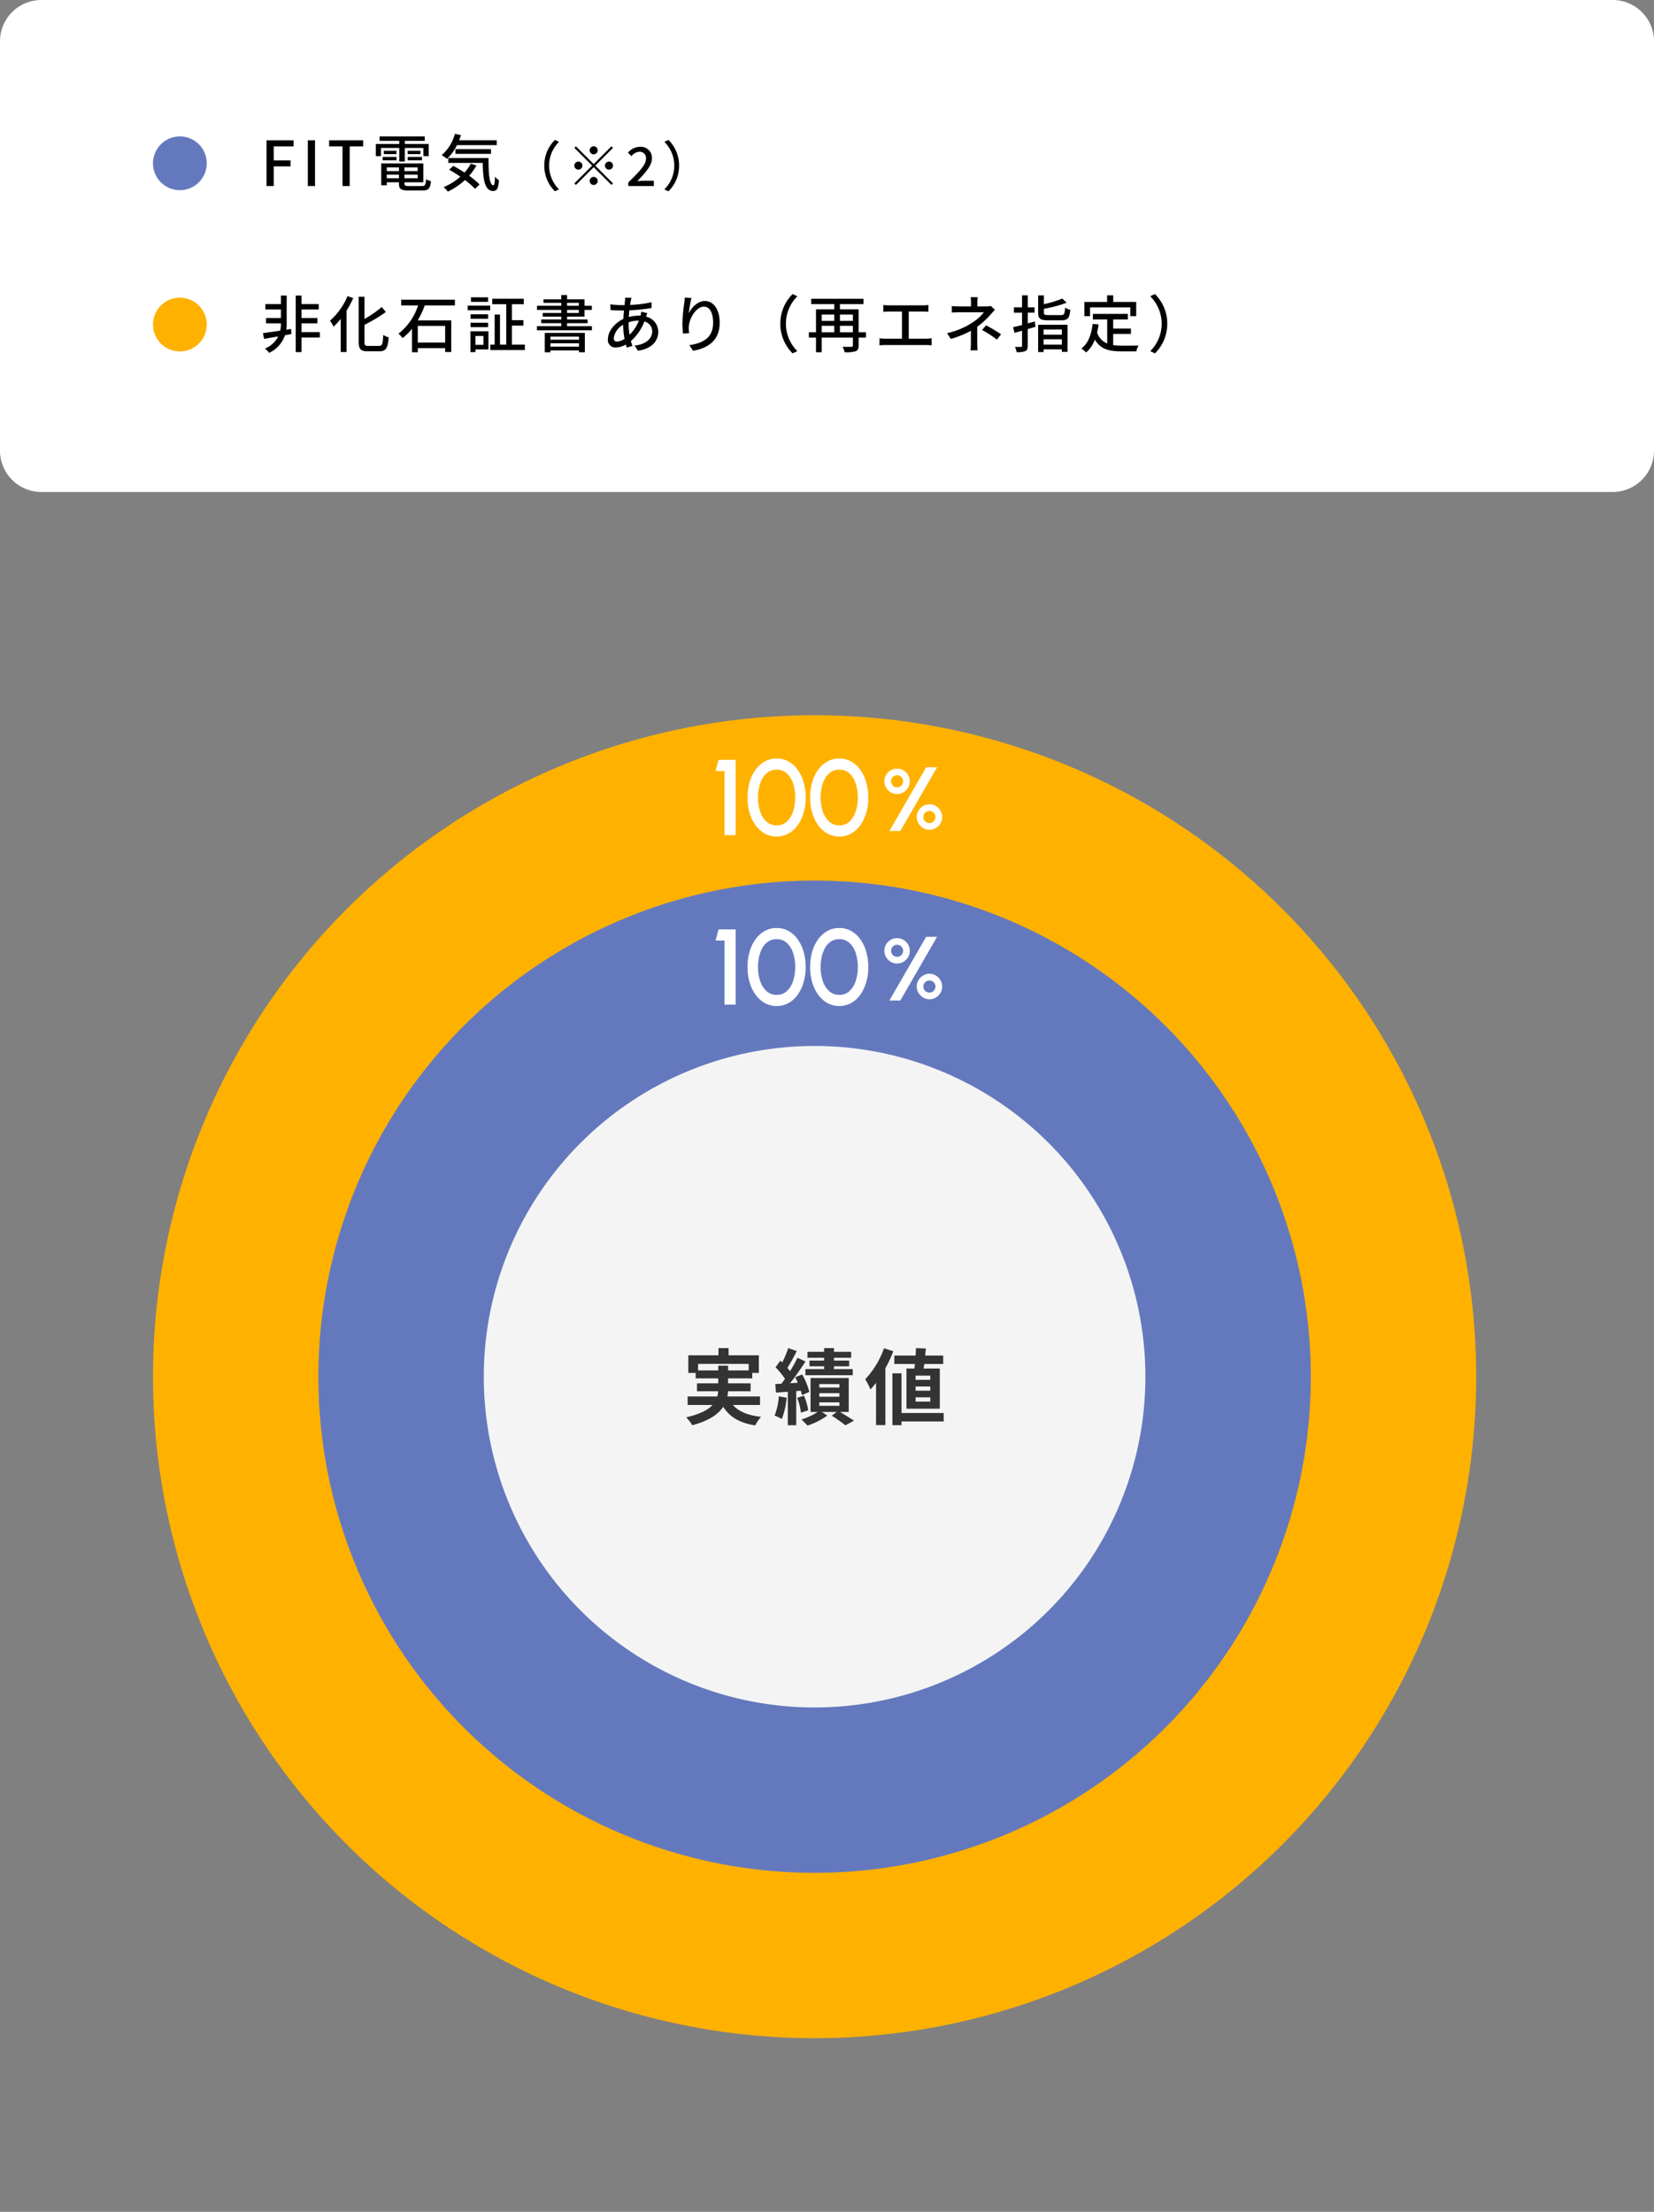 <svg xmlns="http://www.w3.org/2000/svg" width="400" height="535" viewBox="0 0 400 535">
  <rect x="0" y="0" width="400" height="535" fill="#808080" stroke="none"/>
  <g id="img_graph_04_01" transform="translate(-9607 -6189)">
    <path id="パス_185394" data-name="パス 185394" d="M10,0H390a10,10,0,0,1,10,10v99a10,10,0,0,1-10,10H10A10,10,0,0,1,0,109V10A10,10,0,0,1,10,0Z" transform="translate(9607 6189)" fill="#fff"/>
    <path id="パス_185425" data-name="パス 185425" d="M1.455,0h1.74V-4.755h4.08V-6.21H3.195V-9.585h4.8v-1.47H1.455Zm9.99,0h1.74V-11.055h-1.74ZM19.83,0h1.74V-9.585h3.255v-1.47H16.59v1.47h3.24ZM33.555-5.925H34.9V-9.21H39.39v1.98h1.29v-2.94H34.9v-.765H39.72V-12H28.8v1.065h4.755v.765h-5.67v2.94H29.13V-9.21h4.425Zm2.04-.3h3.45v-.81H35.6Zm0-2.31v.81H38.67v-.81Zm-6.06,2.31H32.9v-.81h-3.36Zm.3-2.31v.81H32.88v-.81Zm.7,6.645v-.855h2.94v.855ZM33.48-4.5v.885H30.54V-4.5Zm4.53.885h-3.2V-4.5h3.2Zm-3.2,1.725v-.855h3.2v.855ZM35.925,0c-.93,0-1.11-.09-1.11-.615V-.9h4.56V-5.475H29.2v5.3H30.54V-.9h2.94v.285c0,1.35.51,1.695,2.355,1.695H39.12c1.515,0,1.92-.465,2.1-2.28a2.911,2.911,0,0,1-1.185-.45c-.09,1.395-.24,1.65-.99,1.65Zm21.2-9.9v-1.17H48.045c.15-.4.3-.825.435-1.245l-1.47-.315a10.266,10.266,0,0,1-3.195,5.16,10.344,10.344,0,0,1,1.29.9,11.386,11.386,0,0,0,2.4-3.33ZM55.74-7.785v-1.14h-8.6v1.14Zm-4.875,2.37a10.841,10.841,0,0,1-1.53,2.16c-.9-.6-1.845-1.155-2.7-1.62L45.63-3.96c.87.495,1.8,1.08,2.7,1.7A14.256,14.256,0,0,1,44.28.255,7.687,7.687,0,0,1,45.3,1.35a16.264,16.264,0,0,0,4.14-2.805A18.531,18.531,0,0,1,51.87.675l1.11-1.05A18.751,18.751,0,0,0,50.46-2.49a13.9,13.9,0,0,0,1.755-2.475ZM45.42-6.78v1.185h8.31c.09,3.96.45,6.78,2.535,6.795.99-.015,1.275-.735,1.38-2.595A7.057,7.057,0,0,1,56.7-2.25c-.015,1.23-.09,2.055-.36,2.07-1,0-1.215-2.865-1.2-6.6ZM68.628-4.94A8.661,8.661,0,0,0,71.2,1.274L72.19.806A8.09,8.09,0,0,1,69.8-4.94a8.09,8.09,0,0,1,2.392-5.746l-.988-.468A8.661,8.661,0,0,0,68.628-4.94ZM80.575-7.67a.982.982,0,0,0,.975-.975.982.982,0,0,0-.975-.975.982.982,0,0,0-.975.975A.982.982,0,0,0,80.575-7.67Zm0,2.353-4.29-4.29-.377.377L80.2-4.94l-4.3,4.3.377.377,4.3-4.3,4.29,4.29.377-.377-4.29-4.29,4.29-4.29-.377-.377Zm-2.73.377a.982.982,0,0,0-.975-.975.982.982,0,0,0-.975.975.982.982,0,0,0,.975.975A.982.982,0,0,0,77.845-4.94Zm5.46,0a.982.982,0,0,0,.975.975.982.982,0,0,0,.975-.975.982.982,0,0,0-.975-.975A.982.982,0,0,0,83.3-4.94Zm-2.73,2.73a.982.982,0,0,0-.975.975.982.982,0,0,0,.975.975.982.982,0,0,0,.975-.975A.982.982,0,0,0,80.575-2.21ZM88.947,0h6.175V-1.274H92.691c-.468,0-1.079.039-1.56.091,1.989-2.08,3.536-3.8,3.536-5.5A2.676,2.676,0,0,0,91.781-9.49a3.755,3.755,0,0,0-2.912,1.43l.845.832A2.6,2.6,0,0,1,91.6-8.294,1.515,1.515,0,0,1,93.224-6.6c0,1.456-1.612,3.12-4.277,5.733Zm12.285-4.94a8.661,8.661,0,0,0-2.574-6.214l-.988.468a8.09,8.09,0,0,1,2.392,5.746A8.09,8.09,0,0,1,97.67.806l.988.468A8.661,8.661,0,0,0,101.232-4.94Z" transform="translate(9670 6234)"/>
    <path id="パス_185397" data-name="パス 185397" d="M7.41-4.425l-1.185.18A8.672,8.672,0,0,0,6.33-5.58v-6.93H4.935v2.055H1.17v1.3H4.935v2.07h-3.6v1.29h3.6v.21A7.893,7.893,0,0,1,4.77-4.02c-1.605.24-3.105.45-4.185.6L.87-2.04c.975-.165,2.16-.375,3.405-.585A6.058,6.058,0,0,1,1.08.3a5.926,5.926,0,0,1,.99,1.05A7.176,7.176,0,0,0,5.91-2.91c.51-.09,1.035-.195,1.56-.285Zm6.945.765H9.915V-5.79h3.84V-7.08H9.915V-9.15h4.17v-1.3H9.915V-12.51H8.52V1.17H9.915V-2.355h4.44Zm6.69-8.7a16.3,16.3,0,0,1-4.23,5.925,9.574,9.574,0,0,1,.84,1.455A16.449,16.449,0,0,0,19.4-6.87V1.155h1.4v-9.99a21.542,21.542,0,0,0,1.62-3.075ZM26.07-.33c-.78,0-.93-.15-.93-1.005V-5.43a36.335,36.335,0,0,0,5.175-3.105L29.31-9.75a23.784,23.784,0,0,1-4.17,2.895v-5.37H23.745V-1.35c0,1.815.495,2.325,2.19,2.325H28.77C30.4.975,30.81.09,30.99-2.4A4.107,4.107,0,0,1,29.685-3C29.565-.855,29.46-.33,28.68-.33ZM44.655-5.175V-1.14H38.04V-5.175Zm2.355-4.95v-1.38H34.02v1.38h4.095A14.214,14.214,0,0,1,33.375-3.3a7.269,7.269,0,0,1,.975,1.065A12.364,12.364,0,0,0,36.63-4.47V1.2h1.41V.21h6.615v.945h1.47V-6.51h-8.1a21.932,21.932,0,0,0,1.695-3.615Zm8.025-1.965H50.9v1.1h4.14ZM53.91-2.745v2.16H51.975v-2.16ZM55.125-3.87h-4.35V1.17h1.2V.525h3.15Zm-4.32-.99h4.23V-5.94h-4.23Zm4.23-3.12h-4.23V-6.9h4.23ZM50.1-8.955h5.46v-1.11H50.1ZM60.795-.645v-4.59h2.79v-1.32h-2.79v-3.87h2.88v-1.32H56.04v1.32h3.39v9.78H57.915V-7.92h-1.29V-.645h-1.05V.675H63.93V-.645ZM77.025-2.58v.75H70.11v-.75ZM70.11-.165v-.8h6.915v.8Zm-1.365,1.38H70.11V.765h6.915V1.2h1.41V-3.48h-9.69Zm5.4-10.245H76.98V-8.3H74.145Zm0-1.725H76.98v.72H74.145Zm0,5.655v-.72H79.1v-.9h-4.95v-.69H78.36V-9.03h1.77v-1.005H78.36V-11.61H74.145v-1.02h-1.41v1.02H68.43v.855h4.305v.72H66.87V-9.03h5.865V-8.3H68.25v.885h4.485v.69H67.89v.9h4.845v.72h-5.88v1h13.29v-1ZM89.73-11.955,88.185-12a7.936,7.936,0,0,1-.045.8c-.03.3-.075.63-.1,1.005H87.21a21.141,21.141,0,0,1-2.61-.2L84.645-9c.645.03,1.815.105,2.52.105H87.9c-.06.645-.12,1.35-.15,2.04-2.085.975-3.735,2.97-3.735,4.905A1.806,1.806,0,0,0,85.9.06,5.162,5.162,0,0,0,88.35-.66c.075.27.15.51.225.735l1.365-.4c-.12-.375-.255-.765-.36-1.185A11.839,11.839,0,0,0,92.835-6.24a2.479,2.479,0,0,1,1.9,2.37c0,1.725-1.47,3.15-4.26,3.465L91.29.84c3.57-.555,4.9-2.5,4.9-4.65a3.781,3.781,0,0,0-2.955-3.6c.105-.27.225-.645.315-.84l-1.47-.36a7.9,7.9,0,0,1-.18.975,4.073,4.073,0,0,0-.435-.015,9.722,9.722,0,0,0-2.4.33c.045-.555.09-1.11.135-1.62a45.572,45.572,0,0,0,5.37-.555l-.015-1.4a27.419,27.419,0,0,1-5.19.645c.06-.36.12-.7.18-.99A6.312,6.312,0,0,1,89.73-11.955ZM89.025-5.67v-.36a6.991,6.991,0,0,1,2.385-.42h.1A9.785,9.785,0,0,1,89.25-3.03,15.9,15.9,0,0,1,89.025-5.67Zm-3.6,3.45a4.344,4.344,0,0,1,2.28-3.21,19.523,19.523,0,0,0,.33,3.39,3.5,3.5,0,0,1-1.815.66C85.68-1.38,85.425-1.665,85.425-2.22Zm18.795-9.705L102.585-12a13.026,13.026,0,0,1-.12,1.425,39.579,39.579,0,0,0-.435,4.83,18.855,18.855,0,0,0,.165,2.43l1.47-.105a6.946,6.946,0,0,1-.06-1.725c.135-1.98,1.8-4.68,3.63-4.68,1.425,0,2.22,1.53,2.22,3.87,0,3.72-2.46,4.935-5.745,5.445l.9,1.365c3.825-.705,6.435-2.625,6.435-6.81,0-3.225-1.515-5.235-3.555-5.235-1.815,0-3.255,1.6-3.915,2.97A29.031,29.031,0,0,1,104.22-11.925ZM125.715-5.7a9.994,9.994,0,0,0,2.97,7.17l1.14-.54a9.335,9.335,0,0,1-2.76-6.63,9.335,9.335,0,0,1,2.76-6.63l-1.14-.54A9.994,9.994,0,0,0,125.715-5.7ZM140.13-3.63V-5.2h3.135V-3.63ZM135.72-5.2h3.03V-3.63h-3.03Zm3.03-2.715v1.53h-3.03V-7.92Zm4.515,0v1.53H140.13V-7.92Zm3.15,4.29h-1.77V-9.18H140.13v-1.26h5.7v-1.29H133.185v1.29h5.565v1.26h-4.41v5.55h-1.725v1.29h1.725V1.2h1.38V-2.34h7.545V-.435c0,.24-.09.315-.375.33-.24,0-1.215.015-2.13-.015a4.906,4.906,0,0,1,.51,1.32,7.893,7.893,0,0,0,2.655-.24c.54-.21.72-.615.72-1.38V-2.34h1.77Zm4.215-6.6v1.65c.39-.045,1-.06,1.335-.06h3.165v6.555H151.1a8.869,8.869,0,0,1-1.4-.105V-.465a11.318,11.318,0,0,1,1.4-.075h9.9a10.386,10.386,0,0,1,1.305.075V-2.19a10.955,10.955,0,0,1-1.305.105h-4.23V-8.64h3.4a13.35,13.35,0,0,1,1.35.06v-1.65a9.559,9.559,0,0,1-1.35.09h-8.205A10.5,10.5,0,0,1,150.63-10.23Zm22.815-1.89h-1.71a9.112,9.112,0,0,1,.09,1.35v.885h-2.79c-.51,0-1.35-.03-1.86-.09v1.56c.465-.03,1.35-.06,1.89-.06h5.88a11.256,11.256,0,0,1-2.82,2.52,18.385,18.385,0,0,1-6.1,2.535l.915,1.395a24.3,24.3,0,0,0,4.86-1.965v2.955a15.617,15.617,0,0,1-.1,1.77h1.71c-.03-.465-.075-1.215-.075-1.77v-3.93a20.176,20.176,0,0,0,3.3-3.045c.27-.3.66-.72.975-1.05l-.99-.945a4.434,4.434,0,0,1-1.065.12h-2.19v-.885A11.97,11.97,0,0,1,173.445-12.12ZM178.1-1.845l.99-1.3a35.862,35.862,0,0,0-3.615-2.16l-.975,1.125A25.822,25.822,0,0,1,178.1-1.845Zm9.15-4.4c-.57.165-1.14.315-1.695.465v-2.6h1.635V-9.66H185.55v-2.91h-1.38v2.91h-1.965v1.29h1.965v2.985c-.825.225-1.575.39-2.175.54l.36,1.35c.555-.15,1.17-.315,1.815-.51v3.63c0,.225-.075.285-.285.285-.18.015-.795.015-1.425-.015a5.448,5.448,0,0,1,.4,1.275,5.073,5.073,0,0,0,2.1-.24c.435-.21.585-.585.585-1.305V-4.41l1.875-.54Zm6.54,1.95v1.26h-4.41V-4.29Zm-4.41,3.66v-1.3h4.41v1.3Zm-1.32,1.8h1.32V.5h4.41v.6h1.38v-6.54h-7.11Zm2.49-8.955c-.915,0-1.1-.09-1.1-.615v-.9a30.114,30.114,0,0,0,5.49-1.47L193.9-11.79a23.974,23.974,0,0,1-4.455,1.365V-12.54h-1.38V-8.4c0,1.47.495,1.875,2.37,1.875h3.225c1.575,0,2-.525,2.175-2.55a4.363,4.363,0,0,1-1.26-.51c-.1,1.53-.225,1.8-1.005,1.8Zm10.065-1.86h9.735v2.13h1.425v-3.45h-5.55v-1.6h-1.485v1.6h-5.49v3.45h1.365Zm5.6,6.42h4.29v-1.3h-4.29V-6.735h3.54V-8.07H201.3v1.335h3.465v5.82a4.294,4.294,0,0,1-2.445-2.64,18.344,18.344,0,0,0,.36-1.965l-1.44-.135C200.925-3.03,200.16-.93,198.51.3a7.544,7.544,0,0,1,1.155.96,7.636,7.636,0,0,0,2.115-3.12C203.145.5,205.3.99,208.245.99h3.57a4.207,4.207,0,0,1,.525-1.41c-.855.03-3.375.03-4.02.03a15.673,15.673,0,0,1-2.115-.135ZM219.285-5.7a9.994,9.994,0,0,0-2.97-7.17l-1.14.54a9.335,9.335,0,0,1,2.76,6.63,9.335,9.335,0,0,1-2.76,6.63l1.14.54A9.994,9.994,0,0,0,219.285-5.7Z" transform="translate(9670 6273)"/>
    <path id="パス_185429" data-name="パス 185429" d="M6.5,0A6.5,6.5,0,1,1,0,6.5,6.5,6.5,0,0,1,6.5,0Z" transform="translate(9644 6222)" fill="#6479bd"/>
    <path id="パス_185431" data-name="パス 185431" d="M6.5,0A6.5,6.5,0,1,1,0,6.5,6.5,6.5,0,0,1,6.5,0Z" transform="translate(9644 6261)" fill="#ffb100"/>
    <path id="パス_185402" data-name="パス 185402" d="M160,0A160,160,0,1,1,0,160,160,160,0,0,1,160,0Z" transform="translate(9644 6362)" fill="#ffb100"/>
    <path id="パス_185358" data-name="パス 185358" d="M120,0A120,120,0,1,1,0,120,120,120,0,0,1,120,0Z" transform="translate(9684 6402)" fill="#6479bd"/>
    <path id="パス_185408" data-name="パス 185408" d="M80,0A80,80,0,1,1,0,80,80,80,0,0,1,80,0Z" transform="translate(9724 6442)" fill="#f4f4f4"/>
    <path id="パス_185411" data-name="パス 185411" d="M2.09,0l8.888-15.4h2.64L4.73,0ZM3.949-8.943a2.963,2.963,0,0,1-1.534-.413A3.147,3.147,0,0,1,1.3-10.467,2.953,2.953,0,0,1,.88-12.012,2.956,2.956,0,0,1,1.3-13.585a3.116,3.116,0,0,1,1.122-1.094,3,3,0,0,1,1.523-.4,2.954,2.954,0,0,1,1.54.413A3.176,3.176,0,0,1,6.6-13.563a2.944,2.944,0,0,1,.418,1.551,2.935,2.935,0,0,1-.424,1.562,3.161,3.161,0,0,1-1.122,1.1A2.973,2.973,0,0,1,3.949-8.943Zm0-1.617a1.4,1.4,0,0,0,1.034-.424A1.41,1.41,0,0,0,5.4-12.012a1.423,1.423,0,0,0-.418-1.039,1.4,1.4,0,0,0-1.034-.424,1.4,1.4,0,0,0-1.028.424A1.413,1.413,0,0,0,2.5-12.012a1.4,1.4,0,0,0,.424,1.029A1.4,1.4,0,0,0,3.949-10.56ZM11.781-.3a2.887,2.887,0,0,1-1.557-.435A3.285,3.285,0,0,1,9.113-1.864,2.922,2.922,0,0,1,8.7-3.377,2.915,2.915,0,0,1,9.13-4.934a3.238,3.238,0,0,1,1.127-1.111,2.942,2.942,0,0,1,1.524-.413,2.907,2.907,0,0,1,1.562.429,3.192,3.192,0,0,1,1.1,1.133,2.982,2.982,0,0,1,.407,1.518,2.983,2.983,0,0,1-.413,1.546A3.147,3.147,0,0,1,13.327-.715,2.953,2.953,0,0,1,11.781-.3Zm0-1.617A1.4,1.4,0,0,0,12.8-2.343a1.409,1.409,0,0,0,.429-1.034A1.409,1.409,0,0,0,12.8-4.411a1.4,1.4,0,0,0-1.023-.429,1.427,1.427,0,0,0-1.04.429,1.4,1.4,0,0,0-.434,1.034,1.4,1.4,0,0,0,.434,1.034A1.427,1.427,0,0,0,11.781-1.914Z" transform="translate(9820 6390)" fill="#fff"/>
    <path id="パス_185412" data-name="パス 185412" d="M3.211,0V-15.5H1.04l.741-2.7H5.915V0ZM15.834.338A5.78,5.78,0,0,1,12.928-.4,7,7,0,0,1,10.7-2.431a9.719,9.719,0,0,1-1.43-3.01A13.126,13.126,0,0,1,8.775-9.1a13.2,13.2,0,0,1,.494-3.666,9.626,9.626,0,0,1,1.43-3.01A7.023,7.023,0,0,1,12.928-17.8a5.78,5.78,0,0,1,2.906-.734,5.764,5.764,0,0,1,2.886.734,6.8,6.8,0,0,1,2.217,2.028,9.891,9.891,0,0,1,1.41,3.01A13.2,13.2,0,0,1,22.841-9.1a13.126,13.126,0,0,1-.494,3.659,9.989,9.989,0,0,1-1.41,3.01A6.779,6.779,0,0,1,18.72-.4,5.764,5.764,0,0,1,15.834.338Zm0-2.7a3.477,3.477,0,0,0,2.49-.943,5.771,5.771,0,0,0,1.489-2.476A10.757,10.757,0,0,0,20.306-9.1a10.624,10.624,0,0,0-.514-3.4,5.627,5.627,0,0,0-1.508-2.431,3.51,3.51,0,0,0-2.451-.9,3.64,3.64,0,0,0-2.008.546,4.319,4.319,0,0,0-1.4,1.495,7.716,7.716,0,0,0-.832,2.158A11.223,11.223,0,0,0,11.31-9.1a10.5,10.5,0,0,0,.507,3.315,5.81,5.81,0,0,0,1.514,2.476A3.523,3.523,0,0,0,15.834-2.366ZM30.979.338A5.78,5.78,0,0,1,28.073-.4a7,7,0,0,1-2.229-2.035,9.719,9.719,0,0,1-1.43-3.01A13.126,13.126,0,0,1,23.92-9.1a13.2,13.2,0,0,1,.494-3.666,9.626,9.626,0,0,1,1.43-3.01A7.023,7.023,0,0,1,28.073-17.8a5.78,5.78,0,0,1,2.906-.734,5.764,5.764,0,0,1,2.886.734,6.8,6.8,0,0,1,2.217,2.028,9.891,9.891,0,0,1,1.41,3.01A13.2,13.2,0,0,1,37.986-9.1a13.126,13.126,0,0,1-.494,3.659,9.989,9.989,0,0,1-1.41,3.01A6.779,6.779,0,0,1,33.865-.4,5.764,5.764,0,0,1,30.979.338Zm0-2.7a3.477,3.477,0,0,0,2.489-.943,5.771,5.771,0,0,0,1.489-2.476A10.757,10.757,0,0,0,35.451-9.1a10.624,10.624,0,0,0-.514-3.4,5.627,5.627,0,0,0-1.508-2.431,3.51,3.51,0,0,0-2.45-.9,3.64,3.64,0,0,0-2.009.546,4.319,4.319,0,0,0-1.4,1.495,7.716,7.716,0,0,0-.832,2.158A11.223,11.223,0,0,0,26.455-9.1a10.5,10.5,0,0,0,.507,3.315,5.81,5.81,0,0,0,1.514,2.476A3.523,3.523,0,0,0,30.979-2.366Z" transform="translate(9779 6391)" fill="#fff"/>
    <path id="パス_185415" data-name="パス 185415" d="M2.09,0l8.888-15.4h2.64L4.73,0ZM3.949-8.943a2.963,2.963,0,0,1-1.534-.413A3.147,3.147,0,0,1,1.3-10.467,2.953,2.953,0,0,1,.88-12.012,2.956,2.956,0,0,1,1.3-13.585a3.116,3.116,0,0,1,1.122-1.094,3,3,0,0,1,1.523-.4,2.954,2.954,0,0,1,1.54.413A3.176,3.176,0,0,1,6.6-13.563a2.944,2.944,0,0,1,.418,1.551,2.935,2.935,0,0,1-.424,1.562,3.161,3.161,0,0,1-1.122,1.1A2.973,2.973,0,0,1,3.949-8.943Zm0-1.617a1.4,1.4,0,0,0,1.034-.424A1.41,1.41,0,0,0,5.4-12.012a1.423,1.423,0,0,0-.418-1.039,1.4,1.4,0,0,0-1.034-.424,1.4,1.4,0,0,0-1.028.424A1.413,1.413,0,0,0,2.5-12.012a1.4,1.4,0,0,0,.424,1.029A1.4,1.4,0,0,0,3.949-10.56ZM11.781-.3a2.887,2.887,0,0,1-1.557-.435A3.285,3.285,0,0,1,9.113-1.864,2.922,2.922,0,0,1,8.7-3.377,2.915,2.915,0,0,1,9.13-4.934a3.238,3.238,0,0,1,1.127-1.111,2.942,2.942,0,0,1,1.524-.413,2.907,2.907,0,0,1,1.562.429,3.192,3.192,0,0,1,1.1,1.133,2.982,2.982,0,0,1,.407,1.518,2.983,2.983,0,0,1-.413,1.546A3.147,3.147,0,0,1,13.327-.715,2.953,2.953,0,0,1,11.781-.3Zm0-1.617A1.4,1.4,0,0,0,12.8-2.343a1.409,1.409,0,0,0,.429-1.034A1.409,1.409,0,0,0,12.8-4.411a1.4,1.4,0,0,0-1.023-.429,1.427,1.427,0,0,0-1.04.429,1.4,1.4,0,0,0-.434,1.034,1.4,1.4,0,0,0,.434,1.034A1.427,1.427,0,0,0,11.781-1.914Z" transform="translate(9820 6431)" fill="#fff"/>
    <path id="パス_185416" data-name="パス 185416" d="M3.211,0V-15.5H1.04l.741-2.7H5.915V0ZM15.834.338A5.78,5.78,0,0,1,12.928-.4,7,7,0,0,1,10.7-2.431a9.719,9.719,0,0,1-1.43-3.01A13.126,13.126,0,0,1,8.775-9.1a13.2,13.2,0,0,1,.494-3.666,9.626,9.626,0,0,1,1.43-3.01A7.023,7.023,0,0,1,12.928-17.8a5.78,5.78,0,0,1,2.906-.734,5.764,5.764,0,0,1,2.886.734,6.8,6.8,0,0,1,2.217,2.028,9.891,9.891,0,0,1,1.41,3.01A13.2,13.2,0,0,1,22.841-9.1a13.126,13.126,0,0,1-.494,3.659,9.989,9.989,0,0,1-1.41,3.01A6.779,6.779,0,0,1,18.72-.4,5.764,5.764,0,0,1,15.834.338Zm0-2.7a3.477,3.477,0,0,0,2.49-.943,5.771,5.771,0,0,0,1.489-2.476A10.757,10.757,0,0,0,20.306-9.1a10.624,10.624,0,0,0-.514-3.4,5.627,5.627,0,0,0-1.508-2.431,3.51,3.51,0,0,0-2.451-.9,3.64,3.64,0,0,0-2.008.546,4.319,4.319,0,0,0-1.4,1.495,7.716,7.716,0,0,0-.832,2.158A11.223,11.223,0,0,0,11.31-9.1a10.5,10.5,0,0,0,.507,3.315,5.81,5.81,0,0,0,1.514,2.476A3.523,3.523,0,0,0,15.834-2.366ZM30.979.338A5.78,5.78,0,0,1,28.073-.4a7,7,0,0,1-2.229-2.035,9.719,9.719,0,0,1-1.43-3.01A13.126,13.126,0,0,1,23.92-9.1a13.2,13.2,0,0,1,.494-3.666,9.626,9.626,0,0,1,1.43-3.01A7.023,7.023,0,0,1,28.073-17.8a5.78,5.78,0,0,1,2.906-.734,5.764,5.764,0,0,1,2.886.734,6.8,6.8,0,0,1,2.217,2.028,9.891,9.891,0,0,1,1.41,3.01A13.2,13.2,0,0,1,37.986-9.1a13.126,13.126,0,0,1-.494,3.659,9.989,9.989,0,0,1-1.41,3.01A6.779,6.779,0,0,1,33.865-.4,5.764,5.764,0,0,1,30.979.338Zm0-2.7a3.477,3.477,0,0,0,2.489-.943,5.771,5.771,0,0,0,1.489-2.476A10.757,10.757,0,0,0,35.451-9.1a10.624,10.624,0,0,0-.514-3.4,5.627,5.627,0,0,0-1.508-2.431,3.51,3.51,0,0,0-2.45-.9,3.64,3.64,0,0,0-2.009.546,4.319,4.319,0,0,0-1.4,1.495,7.716,7.716,0,0,0-.832,2.158A11.223,11.223,0,0,0,26.455-9.1a10.5,10.5,0,0,0,.507,3.315,5.81,5.81,0,0,0,1.514,2.476A3.523,3.523,0,0,0,30.979-2.366Z" transform="translate(9779 6432)" fill="#fff"/>
    <path id="パス_185419" data-name="パス 185419" d="M-28.18-11.52V-13.1h12.24v1.58h-4.98v-1.14H-23.3v1.14ZM-13.2-3.16V-5.22h-7.9a6.79,6.79,0,0,0,.16-1.26h5.46V-8.4h-5.44V-9.6h5.84v-1.32h1.6v-4.26H-20.8v-1.74h-2.44v1.74h-7.3v4.26h1.78V-9.6h5.46v1.2h-5.14v1.92h5.12a9.166,9.166,0,0,1-.2,1.26H-30.7v2.06h6.02c-1.1,1.18-3.02,2.22-6.38,2.98a9.706,9.706,0,0,1,1.48,1.92c4.08-1.1,6.3-2.68,7.48-4.46,1.58,2.48,3.96,3.9,7.76,4.5A9.253,9.253,0,0,1-12.94-.3c-3.16-.34-5.4-1.26-6.82-2.86ZM2.3-13.9H-1.24v1.38H2.3v.68H-2.22v1.48H9.22v-1.48H4.68v-.68H8.36V-13.9H4.68v-.68H8.84v-1.44H4.68v-.9H2.3v.9H-1.72v1.44H2.3ZM-8.66-5.24A14.577,14.577,0,0,1-9.68-.6,9.991,9.991,0,0,1-7.94.24,18.358,18.358,0,0,0-6.76-4.92Zm5.32-1.38a10.883,10.883,0,0,1,.28,1.08l1.78-.8A17.258,17.258,0,0,0-3-10.54l-1.7.68c.22.42.44.86.64,1.32l-1.86.12C-4.66-10.02-3.3-12-2.2-13.68l-1.94-.9a32.243,32.243,0,0,1-1.8,3.24,10.06,10.06,0,0,0-.64-.78A45.027,45.027,0,0,0-4.32-16.2l-2.06-.72a24.541,24.541,0,0,1-1.44,3.46c-.16-.14-.32-.28-.46-.42l-1.16,1.6a18.406,18.406,0,0,1,2.28,2.8c-.3.42-.6.82-.9,1.18l-1.44.08.16,2.06,2.86-.2v8.1h2.04V-6.52ZM-4.22-4.9A14.907,14.907,0,0,1-3.3-1.3l1.76-.58A14.878,14.878,0,0,0-2.56-5.4ZM1.14-3.8H6v.84H1.14Zm0-2.22H6v.86H1.14Zm0-2.2H6v.84H1.14ZM8.26-1.48v-8.2H-.98v8.2H.76A15.553,15.553,0,0,1-3.18.34c.44.42,1.1,1.06,1.46,1.48A17.733,17.733,0,0,0,3.08-.6L1.74-1.48H5.38l-1.24.9a34.641,34.641,0,0,1,3.3,2.34L9.52.64c-.8-.56-2.18-1.4-3.4-2.12ZM27.98-9.24H24.42v-1.02h3.56Zm0,2.62H24.42V-7.64h3.56Zm0,2.64H24.42V-5.02h3.56Zm-5.76-8v9.72h8.06v-9.72H26.36c.06-.34.1-.72.16-1.1H31.1v-2.04H26.74c.06-.58.12-1.16.16-1.7l-2.38-.1c-.02.56-.06,1.18-.1,1.8H19.28v2.04h4.98c-.04.38-.08.76-.12,1.1Zm-5.44-4.9a21.256,21.256,0,0,1-4.54,7.5A15.066,15.066,0,0,1,13.5-6.92a18.378,18.378,0,0,0,1.36-1.6V1.7h2.26V-12.04a31.877,31.877,0,0,0,1.92-4.12ZM31.22-1.22H21.02v-9.6h-2.2V1.72h2.2V.82h10.2Z" transform="translate(9804 6532)" fill="#333"/>
    <path id="パス_185422" data-name="パス 185422" d="M0,0H400V535H0Z" transform="translate(9607 6189)" fill="none" style="mix-blend-mode: darken;isolation: isolate"/>
  </g>
</svg>

